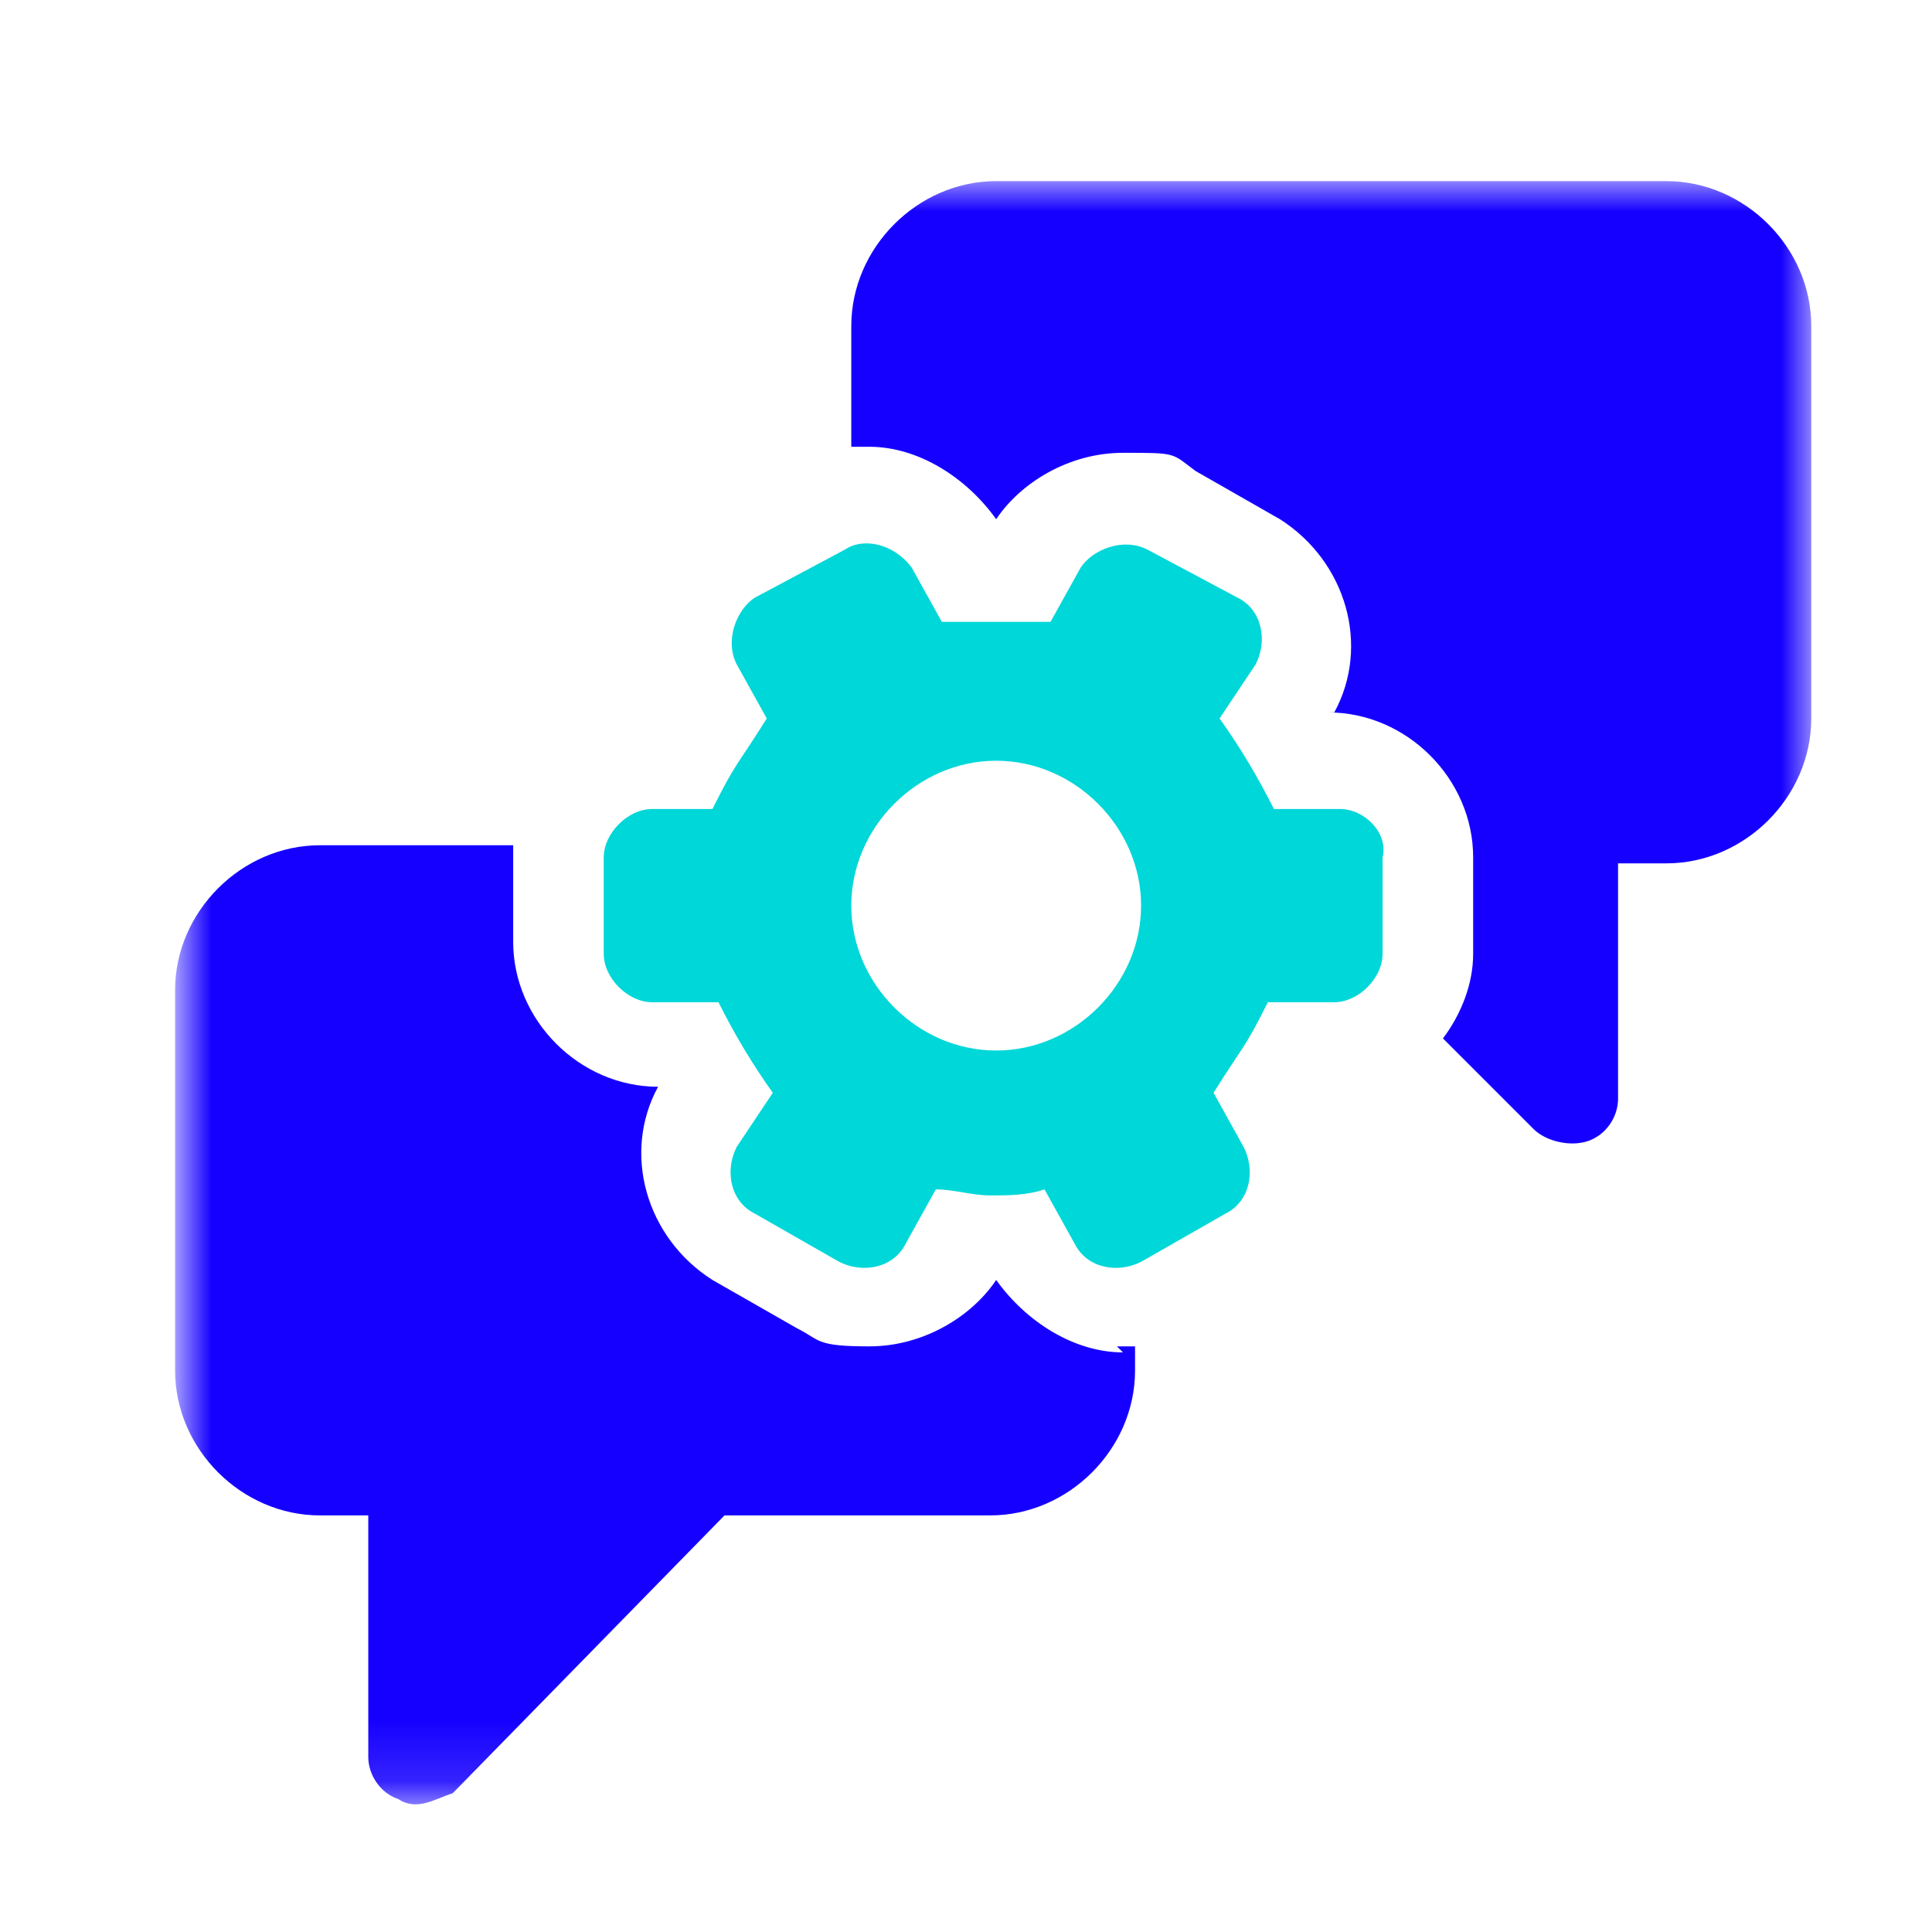 <?xml version="1.0" encoding="UTF-8"?>
<svg xmlns="http://www.w3.org/2000/svg" xmlns:xlink="http://www.w3.org/1999/xlink" id="Layer_1" version="1.1" viewBox="0 0 32 32">
  <!-- Generator: Adobe Illustrator 29.7.1, SVG Export Plug-In . SVG Version: 2.1.1 Build 8)  -->
  <defs>
    <style>
      .st0 {
        mask: url(#mask);
      }

      .st1 {
        fill: #fff;
      }

      .st1, .st2, .st3 {
        fill-rule: evenodd;
      }

      .st2 {
        fill: #00d7d9;
      }

      .st4 {
        mask: url(#mask-1);
      }

      .st3 {
        fill: #1500ff;
      }
    </style>
    <mask id="mask" x="3" y="3" width="27" height="26.9" maskUnits="userSpaceOnUse">
      <g id="mask-2">
        <polygon id="path-1" class="st1" points="3 3 30 3 30 29.9 3 29.9 3 3"></polygon>
      </g>
    </mask>
    <mask id="mask-1" x="3" y="3" width="27" height="26.9" maskUnits="userSpaceOnUse">
      <g id="mask-21" data-name="mask-2">
        <polygon id="path-11" data-name="path-1" class="st1" points="3 3 30 3 30 29.9 3 29.9 3 3"></polygon>
      </g>
    </mask>
  </defs>
  <g id="Capturing-communications-in-a-compliant-way">
    <g id="_x30_04-interface-copy-2">
      <path id="Fill-1" class="st2" d="M22.2,13.4h-1.1q-.4-.8-.9-1.5l.6-.9c.2-.4.1-.9-.3-1.1l-1.5-.8c-.4-.2-.9,0-1.1.3l-.5.9c-.3,0-.6,0-.9,0s-.6,0-.9,0l-.5-.9c-.3-.4-.8-.5-1.1-.3l-1.5.8c-.3.2-.5.7-.3,1.1l.5.9c-.5.8-.5.7-.9,1.5h-1c-.4,0-.8.4-.8.8v1.6c0,.4.4.8.8.8h1.1q.4.8.9,1.5l-.6.9c-.2.4-.1.9.3,1.1l1.4.8c.4.2.9.1,1.1-.3l.5-.9c.3,0,.6.1.9.1s.6,0,.9-.1l.5.9c.2.4.7.5,1.1.3l1.4-.8c.4-.2.5-.7.3-1.1l-.5-.9c.5-.8.5-.7.9-1.5h1.1c.4,0,.8-.4.8-.8v-1.6c.1-.4-.3-.8-.7-.8ZM16.5,17.4c-1.3,0-2.4-1.1-2.4-2.4s1.1-2.4,2.4-2.4,2.4,1.1,2.4,2.4-1.1,2.4-2.4,2.4Z"></path>
      <g id="Group-5">
        <g class="st0">
          <path id="Fill-2" class="st3" d="M27.6,3h-11.1c-1.3,0-2.4,1.1-2.4,2.4v2h.3c.8,0,1.6.5,2.1,1.2h0c.4-.6,1.2-1.1,2.1-1.1s.8,0,1.2.3l1.4.8c1.1.7,1.5,2.1.9,3.2h-.1c1.3,0,2.4,1.1,2.4,2.4v1.6c0,.5-.2,1-.5,1.4l1.5,1.5c.2.2.6.3.9.2.3-.1.5-.4.5-.7v-3.9h.8c1.3,0,2.4-1.1,2.4-2.4v-6.5c0-1.3-1.1-2.4-2.4-2.4Z"></path>
        </g>
        <g class="st4">
          <path id="Fill-4" class="st3" d="M18.6,22.4c-.8,0-1.6-.5-2.1-1.2h0c-.4.6-1.2,1.1-2.1,1.1s-.8-.1-1.2-.3l-1.4-.8c-1.1-.7-1.5-2.1-.9-3.2h0c-1.3,0-2.4-1.1-2.4-2.4v-1.6h-3.2c-1.3,0-2.4,1.1-2.4,2.4v6.3c0,1.3,1.1,2.4,2.4,2.4h.8v4c0,.3.2.6.5.7.3.2.6,0,.9-.1l4.5-4.6h4.4c1.3,0,2.4-1.1,2.4-2.4v-.4c0,0-.2,0-.3,0Z"></path>
        </g>
      </g>
    </g>
  </g>
</svg>
